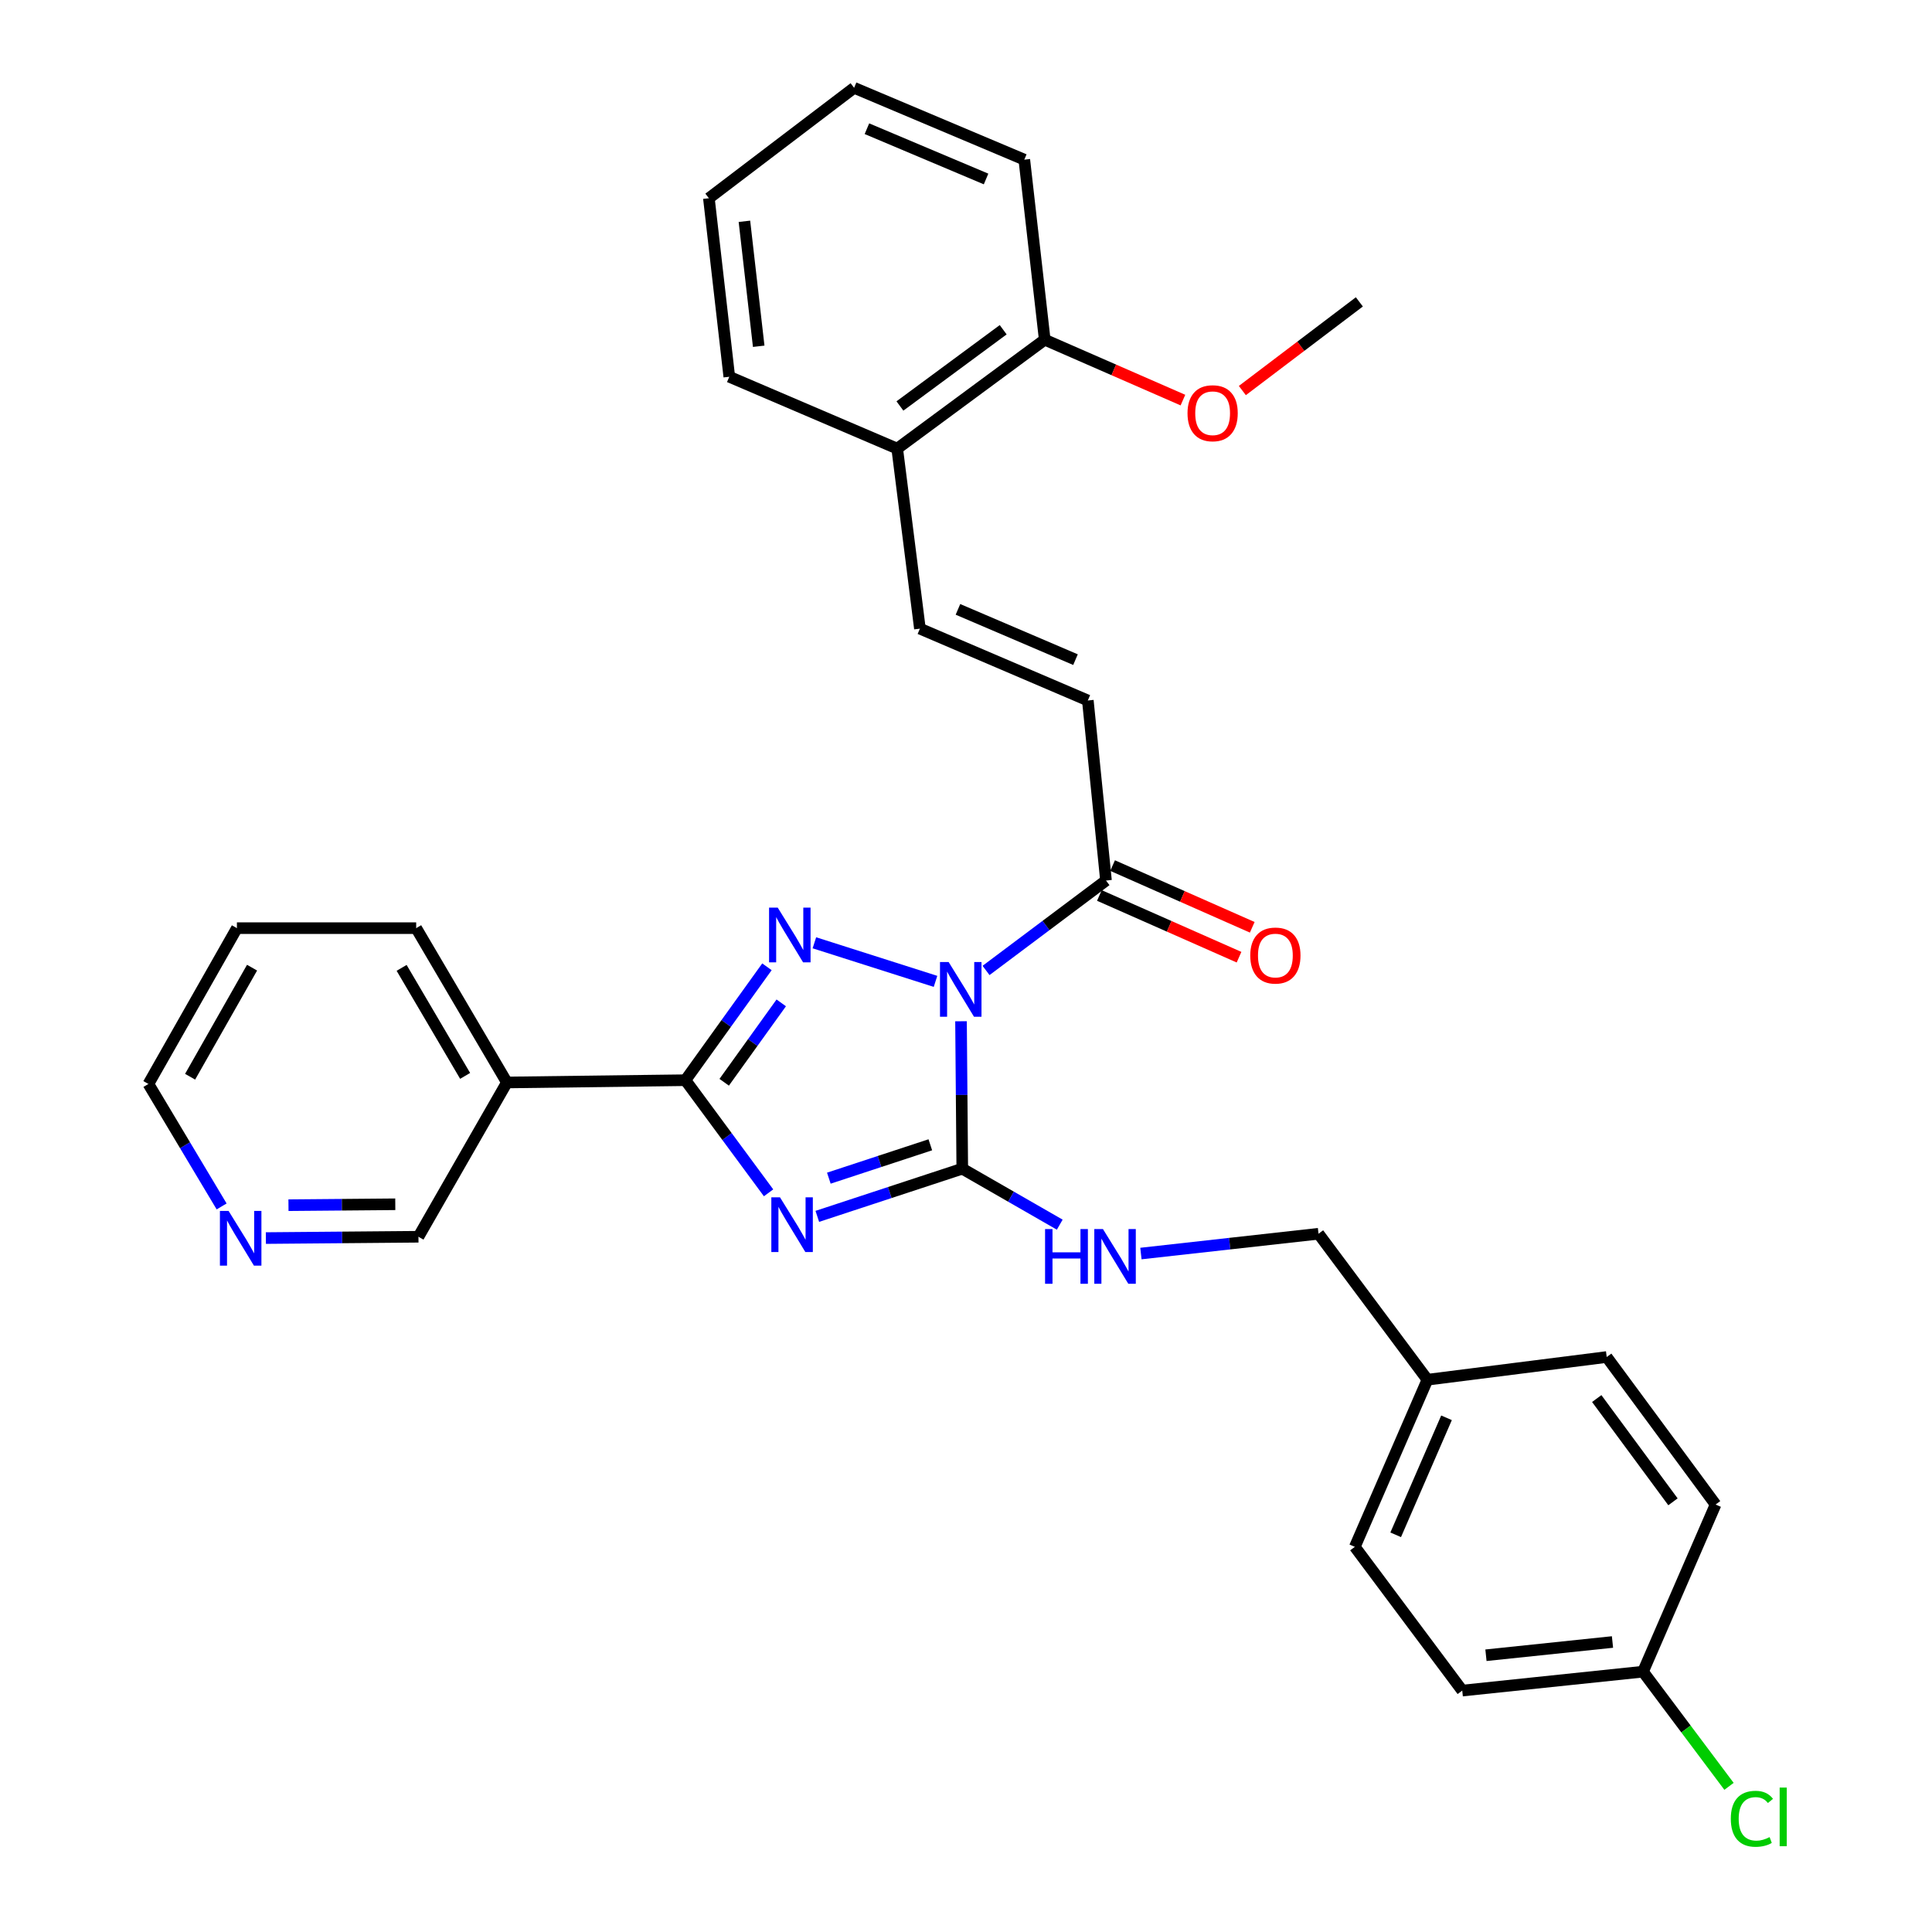 <?xml version='1.0' encoding='iso-8859-1'?>
<svg version='1.1' baseProfile='full'
              xmlns='http://www.w3.org/2000/svg'
                      xmlns:rdkit='http://www.rdkit.org/xml'
                      xmlns:xlink='http://www.w3.org/1999/xlink'
                  xml:space='preserve'
width='1000px' height='1000px' viewBox='0 0 1000 1000'>
<!-- END OF HEADER -->
<rect style='opacity:1.0;fill:#FFFFFF;stroke:none' width='1000' height='1000' x='0' y='0'> </rect>
<path class='bond-1' d='M 497.421,528.6 L 497.746,566.755' style='fill:none;fill-rule:evenodd;stroke:#0000FF;stroke-width:6px;stroke-linecap:butt;stroke-linejoin:miter;stroke-opacity:1' />
<path class='bond-1' d='M 497.746,566.755 L 498.071,604.91' style='fill:none;fill-rule:evenodd;stroke:#000000;stroke-width:6px;stroke-linecap:butt;stroke-linejoin:miter;stroke-opacity:1' />
<path class='bond-2' d='M 484.22,507.959 L 421.524,487.986' style='fill:none;fill-rule:evenodd;stroke:#0000FF;stroke-width:6px;stroke-linecap:butt;stroke-linejoin:miter;stroke-opacity:1' />
<path class='bond-4' d='M 510.37,502.307 L 541.414,479.033' style='fill:none;fill-rule:evenodd;stroke:#0000FF;stroke-width:6px;stroke-linecap:butt;stroke-linejoin:miter;stroke-opacity:1' />
<path class='bond-4' d='M 541.414,479.033 L 572.459,455.758' style='fill:none;fill-rule:evenodd;stroke:#000000;stroke-width:6px;stroke-linecap:butt;stroke-linejoin:miter;stroke-opacity:1' />
<path class='bond-0' d='M 423.038,629.59 L 460.554,617.25' style='fill:none;fill-rule:evenodd;stroke:#0000FF;stroke-width:6px;stroke-linecap:butt;stroke-linejoin:miter;stroke-opacity:1' />
<path class='bond-0' d='M 460.554,617.25 L 498.071,604.91' style='fill:none;fill-rule:evenodd;stroke:#000000;stroke-width:6px;stroke-linecap:butt;stroke-linejoin:miter;stroke-opacity:1' />
<path class='bond-0' d='M 429.007,609.818 L 455.269,601.18' style='fill:none;fill-rule:evenodd;stroke:#0000FF;stroke-width:6px;stroke-linecap:butt;stroke-linejoin:miter;stroke-opacity:1' />
<path class='bond-0' d='M 455.269,601.18 L 481.53,592.542' style='fill:none;fill-rule:evenodd;stroke:#000000;stroke-width:6px;stroke-linecap:butt;stroke-linejoin:miter;stroke-opacity:1' />
<path class='bond-31' d='M 397.81,617.401 L 376.292,588.257' style='fill:none;fill-rule:evenodd;stroke:#0000FF;stroke-width:6px;stroke-linecap:butt;stroke-linejoin:miter;stroke-opacity:1' />
<path class='bond-31' d='M 376.292,588.257 L 354.774,559.112' style='fill:none;fill-rule:evenodd;stroke:#000000;stroke-width:6px;stroke-linecap:butt;stroke-linejoin:miter;stroke-opacity:1' />
<path class='bond-7' d='M 498.071,604.91 L 523.296,619.396' style='fill:none;fill-rule:evenodd;stroke:#000000;stroke-width:6px;stroke-linecap:butt;stroke-linejoin:miter;stroke-opacity:1' />
<path class='bond-7' d='M 523.296,619.396 L 548.522,633.883' style='fill:none;fill-rule:evenodd;stroke:#0000FF;stroke-width:6px;stroke-linecap:butt;stroke-linejoin:miter;stroke-opacity:1' />
<path class='bond-3' d='M 396.965,500.409 L 375.869,529.76' style='fill:none;fill-rule:evenodd;stroke:#0000FF;stroke-width:6px;stroke-linecap:butt;stroke-linejoin:miter;stroke-opacity:1' />
<path class='bond-3' d='M 375.869,529.76 L 354.774,559.112' style='fill:none;fill-rule:evenodd;stroke:#000000;stroke-width:6px;stroke-linecap:butt;stroke-linejoin:miter;stroke-opacity:1' />
<path class='bond-3' d='M 404.373,519.087 L 389.606,539.633' style='fill:none;fill-rule:evenodd;stroke:#0000FF;stroke-width:6px;stroke-linecap:butt;stroke-linejoin:miter;stroke-opacity:1' />
<path class='bond-3' d='M 389.606,539.633 L 374.84,560.179' style='fill:none;fill-rule:evenodd;stroke:#000000;stroke-width:6px;stroke-linecap:butt;stroke-linejoin:miter;stroke-opacity:1' />
<path class='bond-5' d='M 354.774,559.112 L 262.379,560.287' style='fill:none;fill-rule:evenodd;stroke:#000000;stroke-width:6px;stroke-linecap:butt;stroke-linejoin:miter;stroke-opacity:1' />
<path class='bond-6' d='M 572.459,455.758 L 563.06,362.564' style='fill:none;fill-rule:evenodd;stroke:#000000;stroke-width:6px;stroke-linecap:butt;stroke-linejoin:miter;stroke-opacity:1' />
<path class='bond-10' d='M 569.039,463.495 L 605.18,479.467' style='fill:none;fill-rule:evenodd;stroke:#000000;stroke-width:6px;stroke-linecap:butt;stroke-linejoin:miter;stroke-opacity:1' />
<path class='bond-10' d='M 605.18,479.467 L 641.32,495.44' style='fill:none;fill-rule:evenodd;stroke:#FF0000;stroke-width:6px;stroke-linecap:butt;stroke-linejoin:miter;stroke-opacity:1' />
<path class='bond-10' d='M 575.878,448.022 L 612.018,463.994' style='fill:none;fill-rule:evenodd;stroke:#000000;stroke-width:6px;stroke-linecap:butt;stroke-linejoin:miter;stroke-opacity:1' />
<path class='bond-10' d='M 612.018,463.994 L 648.159,479.966' style='fill:none;fill-rule:evenodd;stroke:#FF0000;stroke-width:6px;stroke-linecap:butt;stroke-linejoin:miter;stroke-opacity:1' />
<path class='bond-14' d='M 262.379,560.287 L 216.59,640.144' style='fill:none;fill-rule:evenodd;stroke:#000000;stroke-width:6px;stroke-linecap:butt;stroke-linejoin:miter;stroke-opacity:1' />
<path class='bond-23' d='M 262.379,560.287 L 215.415,480.41' style='fill:none;fill-rule:evenodd;stroke:#000000;stroke-width:6px;stroke-linecap:butt;stroke-linejoin:miter;stroke-opacity:1' />
<path class='bond-23' d='M 240.751,556.879 L 207.877,500.966' style='fill:none;fill-rule:evenodd;stroke:#000000;stroke-width:6px;stroke-linecap:butt;stroke-linejoin:miter;stroke-opacity:1' />
<path class='bond-8' d='M 563.06,362.564 L 476.144,325.384' style='fill:none;fill-rule:evenodd;stroke:#000000;stroke-width:6px;stroke-linecap:butt;stroke-linejoin:miter;stroke-opacity:1' />
<path class='bond-8' d='M 556.676,341.433 L 495.835,315.408' style='fill:none;fill-rule:evenodd;stroke:#000000;stroke-width:6px;stroke-linecap:butt;stroke-linejoin:miter;stroke-opacity:1' />
<path class='bond-13' d='M 590.537,648.83 L 636.497,643.707' style='fill:none;fill-rule:evenodd;stroke:#0000FF;stroke-width:6px;stroke-linecap:butt;stroke-linejoin:miter;stroke-opacity:1' />
<path class='bond-13' d='M 636.497,643.707 L 682.457,638.584' style='fill:none;fill-rule:evenodd;stroke:#000000;stroke-width:6px;stroke-linecap:butt;stroke-linejoin:miter;stroke-opacity:1' />
<path class='bond-9' d='M 476.144,325.384 L 464.396,232.2' style='fill:none;fill-rule:evenodd;stroke:#000000;stroke-width:6px;stroke-linecap:butt;stroke-linejoin:miter;stroke-opacity:1' />
<path class='bond-12' d='M 464.396,232.2 L 540.749,175.828' style='fill:none;fill-rule:evenodd;stroke:#000000;stroke-width:6px;stroke-linecap:butt;stroke-linejoin:miter;stroke-opacity:1' />
<path class='bond-12' d='M 465.801,210.134 L 519.248,170.674' style='fill:none;fill-rule:evenodd;stroke:#000000;stroke-width:6px;stroke-linecap:butt;stroke-linejoin:miter;stroke-opacity:1' />
<path class='bond-25' d='M 464.396,232.2 L 377.48,195.01' style='fill:none;fill-rule:evenodd;stroke:#000000;stroke-width:6px;stroke-linecap:butt;stroke-linejoin:miter;stroke-opacity:1' />
<path class='bond-11' d='M 137.612,640.822 L 177.101,640.483' style='fill:none;fill-rule:evenodd;stroke:#0000FF;stroke-width:6px;stroke-linecap:butt;stroke-linejoin:miter;stroke-opacity:1' />
<path class='bond-11' d='M 177.101,640.483 L 216.59,640.144' style='fill:none;fill-rule:evenodd;stroke:#000000;stroke-width:6px;stroke-linecap:butt;stroke-linejoin:miter;stroke-opacity:1' />
<path class='bond-11' d='M 149.313,623.804 L 176.956,623.567' style='fill:none;fill-rule:evenodd;stroke:#0000FF;stroke-width:6px;stroke-linecap:butt;stroke-linejoin:miter;stroke-opacity:1' />
<path class='bond-11' d='M 176.956,623.567 L 204.598,623.33' style='fill:none;fill-rule:evenodd;stroke:#000000;stroke-width:6px;stroke-linecap:butt;stroke-linejoin:miter;stroke-opacity:1' />
<path class='bond-32' d='M 114.715,624.447 L 95.766,592.752' style='fill:none;fill-rule:evenodd;stroke:#0000FF;stroke-width:6px;stroke-linecap:butt;stroke-linejoin:miter;stroke-opacity:1' />
<path class='bond-32' d='M 95.766,592.752 L 76.818,561.057' style='fill:none;fill-rule:evenodd;stroke:#000000;stroke-width:6px;stroke-linecap:butt;stroke-linejoin:miter;stroke-opacity:1' />
<path class='bond-22' d='M 540.749,175.828 L 576.516,191.459' style='fill:none;fill-rule:evenodd;stroke:#000000;stroke-width:6px;stroke-linecap:butt;stroke-linejoin:miter;stroke-opacity:1' />
<path class='bond-22' d='M 576.516,191.459 L 612.284,207.09' style='fill:none;fill-rule:evenodd;stroke:#FF0000;stroke-width:6px;stroke-linecap:butt;stroke-linejoin:miter;stroke-opacity:1' />
<path class='bond-26' d='M 540.749,175.828 L 530.175,82.634' style='fill:none;fill-rule:evenodd;stroke:#000000;stroke-width:6px;stroke-linecap:butt;stroke-linejoin:miter;stroke-opacity:1' />
<path class='bond-16' d='M 682.457,638.584 L 738.838,714.138' style='fill:none;fill-rule:evenodd;stroke:#000000;stroke-width:6px;stroke-linecap:butt;stroke-linejoin:miter;stroke-opacity:1' />
<path class='bond-15' d='M 850.415,865.254 L 756.854,875.047' style='fill:none;fill-rule:evenodd;stroke:#000000;stroke-width:6px;stroke-linecap:butt;stroke-linejoin:miter;stroke-opacity:1' />
<path class='bond-15' d='M 834.619,849.897 L 769.127,856.753' style='fill:none;fill-rule:evenodd;stroke:#000000;stroke-width:6px;stroke-linecap:butt;stroke-linejoin:miter;stroke-opacity:1' />
<path class='bond-17' d='M 850.415,865.254 L 872.672,894.933' style='fill:none;fill-rule:evenodd;stroke:#000000;stroke-width:6px;stroke-linecap:butt;stroke-linejoin:miter;stroke-opacity:1' />
<path class='bond-17' d='M 872.672,894.933 L 894.93,924.613' style='fill:none;fill-rule:evenodd;stroke:#00CC00;stroke-width:6px;stroke-linecap:butt;stroke-linejoin:miter;stroke-opacity:1' />
<path class='bond-33' d='M 850.415,865.254 L 887.989,778.742' style='fill:none;fill-rule:evenodd;stroke:#000000;stroke-width:6px;stroke-linecap:butt;stroke-linejoin:miter;stroke-opacity:1' />
<path class='bond-20' d='M 738.838,714.138 L 831.627,702.39' style='fill:none;fill-rule:evenodd;stroke:#000000;stroke-width:6px;stroke-linecap:butt;stroke-linejoin:miter;stroke-opacity:1' />
<path class='bond-21' d='M 738.838,714.138 L 701.254,800.649' style='fill:none;fill-rule:evenodd;stroke:#000000;stroke-width:6px;stroke-linecap:butt;stroke-linejoin:miter;stroke-opacity:1' />
<path class='bond-21' d='M 748.716,733.855 L 722.407,794.413' style='fill:none;fill-rule:evenodd;stroke:#000000;stroke-width:6px;stroke-linecap:butt;stroke-linejoin:miter;stroke-opacity:1' />
<path class='bond-18' d='M 887.989,778.742 L 831.627,702.39' style='fill:none;fill-rule:evenodd;stroke:#000000;stroke-width:6px;stroke-linecap:butt;stroke-linejoin:miter;stroke-opacity:1' />
<path class='bond-18' d='M 865.925,777.336 L 826.471,723.889' style='fill:none;fill-rule:evenodd;stroke:#000000;stroke-width:6px;stroke-linecap:butt;stroke-linejoin:miter;stroke-opacity:1' />
<path class='bond-19' d='M 756.854,875.047 L 701.254,800.649' style='fill:none;fill-rule:evenodd;stroke:#000000;stroke-width:6px;stroke-linecap:butt;stroke-linejoin:miter;stroke-opacity:1' />
<path class='bond-27' d='M 643.037,202.15 L 673.32,179.201' style='fill:none;fill-rule:evenodd;stroke:#FF0000;stroke-width:6px;stroke-linecap:butt;stroke-linejoin:miter;stroke-opacity:1' />
<path class='bond-27' d='M 673.32,179.201 L 703.603,156.252' style='fill:none;fill-rule:evenodd;stroke:#000000;stroke-width:6px;stroke-linecap:butt;stroke-linejoin:miter;stroke-opacity:1' />
<path class='bond-28' d='M 215.415,480.41 L 122.625,480.41' style='fill:none;fill-rule:evenodd;stroke:#000000;stroke-width:6px;stroke-linecap:butt;stroke-linejoin:miter;stroke-opacity:1' />
<path class='bond-24' d='M 76.818,561.057 L 122.625,480.41' style='fill:none;fill-rule:evenodd;stroke:#000000;stroke-width:6px;stroke-linecap:butt;stroke-linejoin:miter;stroke-opacity:1' />
<path class='bond-24' d='M 98.399,557.315 L 130.464,500.862' style='fill:none;fill-rule:evenodd;stroke:#000000;stroke-width:6px;stroke-linecap:butt;stroke-linejoin:miter;stroke-opacity:1' />
<path class='bond-29' d='M 377.48,195.01 L 366.917,102.606' style='fill:none;fill-rule:evenodd;stroke:#000000;stroke-width:6px;stroke-linecap:butt;stroke-linejoin:miter;stroke-opacity:1' />
<path class='bond-29' d='M 392.703,179.228 L 385.309,114.545' style='fill:none;fill-rule:evenodd;stroke:#000000;stroke-width:6px;stroke-linecap:butt;stroke-linejoin:miter;stroke-opacity:1' />
<path class='bond-34' d='M 530.175,82.634 L 442.085,45.455' style='fill:none;fill-rule:evenodd;stroke:#000000;stroke-width:6px;stroke-linecap:butt;stroke-linejoin:miter;stroke-opacity:1' />
<path class='bond-34' d='M 510.384,92.643 L 448.72,66.617' style='fill:none;fill-rule:evenodd;stroke:#000000;stroke-width:6px;stroke-linecap:butt;stroke-linejoin:miter;stroke-opacity:1' />
<path class='bond-30' d='M 366.917,102.606 L 442.085,45.455' style='fill:none;fill-rule:evenodd;stroke:#000000;stroke-width:6px;stroke-linecap:butt;stroke-linejoin:miter;stroke-opacity:1' />
<path  class='atom-0' d='M 491.021 497.96
L 500.301 512.96
Q 501.221 514.44, 502.701 517.12
Q 504.181 519.8, 504.261 519.96
L 504.261 497.96
L 508.021 497.96
L 508.021 526.28
L 504.141 526.28
L 494.181 509.88
Q 493.021 507.96, 491.781 505.76
Q 490.581 503.56, 490.221 502.88
L 490.221 526.28
L 486.541 526.28
L 486.541 497.96
L 491.021 497.96
' fill='#0000FF'/>
<path  class='atom-1' d='M 403.72 619.725
L 413 634.725
Q 413.92 636.205, 415.4 638.885
Q 416.88 641.565, 416.96 641.725
L 416.96 619.725
L 420.72 619.725
L 420.72 648.045
L 416.84 648.045
L 406.88 631.645
Q 405.72 629.725, 404.48 627.525
Q 403.28 625.325, 402.92 624.645
L 402.92 648.045
L 399.24 648.045
L 399.24 619.725
L 403.72 619.725
' fill='#0000FF'/>
<path  class='atom-3' d='M 402.545 469.774
L 411.825 484.774
Q 412.745 486.254, 414.225 488.934
Q 415.705 491.614, 415.785 491.774
L 415.785 469.774
L 419.545 469.774
L 419.545 498.094
L 415.665 498.094
L 405.705 481.694
Q 404.545 479.774, 403.305 477.574
Q 402.105 475.374, 401.745 474.694
L 401.745 498.094
L 398.065 498.094
L 398.065 469.774
L 402.545 469.774
' fill='#0000FF'/>
<path  class='atom-8' d='M 540.928 636.163
L 544.768 636.163
L 544.768 648.203
L 559.248 648.203
L 559.248 636.163
L 563.088 636.163
L 563.088 664.483
L 559.248 664.483
L 559.248 651.403
L 544.768 651.403
L 544.768 664.483
L 540.928 664.483
L 540.928 636.163
' fill='#0000FF'/>
<path  class='atom-8' d='M 570.888 636.163
L 580.168 651.163
Q 581.088 652.643, 582.568 655.323
Q 584.048 658.003, 584.128 658.163
L 584.128 636.163
L 587.888 636.163
L 587.888 664.483
L 584.008 664.483
L 574.048 648.083
Q 572.888 646.163, 571.648 643.963
Q 570.448 641.763, 570.088 641.083
L 570.088 664.483
L 566.408 664.483
L 566.408 636.163
L 570.888 636.163
' fill='#0000FF'/>
<path  class='atom-11' d='M 647.136 494.588
Q 647.136 487.788, 650.496 483.988
Q 653.856 480.188, 660.136 480.188
Q 666.416 480.188, 669.776 483.988
Q 673.136 487.788, 673.136 494.588
Q 673.136 501.468, 669.736 505.388
Q 666.336 509.268, 660.136 509.268
Q 653.896 509.268, 650.496 505.388
Q 647.136 501.508, 647.136 494.588
M 660.136 506.068
Q 664.456 506.068, 666.776 503.188
Q 669.136 500.268, 669.136 494.588
Q 669.136 489.028, 666.776 486.228
Q 664.456 483.388, 660.136 483.388
Q 655.816 483.388, 653.456 486.188
Q 651.136 488.988, 651.136 494.588
Q 651.136 500.308, 653.456 503.188
Q 655.816 506.068, 660.136 506.068
' fill='#FF0000'/>
<path  class='atom-12' d='M 118.311 626.774
L 127.591 641.774
Q 128.511 643.254, 129.991 645.934
Q 131.471 648.614, 131.551 648.774
L 131.551 626.774
L 135.311 626.774
L 135.311 655.094
L 131.431 655.094
L 121.471 638.694
Q 120.311 636.774, 119.071 634.574
Q 117.871 632.374, 117.511 631.694
L 117.511 655.094
L 113.831 655.094
L 113.831 626.774
L 118.311 626.774
' fill='#0000FF'/>
<path  class='atom-18' d='M 895.866 941.402
Q 895.866 934.362, 899.146 930.682
Q 902.466 926.962, 908.746 926.962
Q 914.586 926.962, 917.706 931.082
L 915.066 933.242
Q 912.786 930.242, 908.746 930.242
Q 904.466 930.242, 902.186 933.122
Q 899.946 935.962, 899.946 941.402
Q 899.946 947.002, 902.266 949.882
Q 904.626 952.762, 909.186 952.762
Q 912.306 952.762, 915.946 950.882
L 917.066 953.882
Q 915.586 954.842, 913.346 955.402
Q 911.106 955.962, 908.626 955.962
Q 902.466 955.962, 899.146 952.202
Q 895.866 948.442, 895.866 941.402
' fill='#00CC00'/>
<path  class='atom-18' d='M 921.146 925.242
L 924.826 925.242
L 924.826 955.602
L 921.146 955.602
L 921.146 925.242
' fill='#00CC00'/>
<path  class='atom-23' d='M 614.655 213.887
Q 614.655 207.087, 618.015 203.287
Q 621.375 199.487, 627.655 199.487
Q 633.935 199.487, 637.295 203.287
Q 640.655 207.087, 640.655 213.887
Q 640.655 220.767, 637.255 224.687
Q 633.855 228.567, 627.655 228.567
Q 621.415 228.567, 618.015 224.687
Q 614.655 220.807, 614.655 213.887
M 627.655 225.367
Q 631.975 225.367, 634.295 222.487
Q 636.655 219.567, 636.655 213.887
Q 636.655 208.327, 634.295 205.527
Q 631.975 202.687, 627.655 202.687
Q 623.335 202.687, 620.975 205.487
Q 618.655 208.287, 618.655 213.887
Q 618.655 219.607, 620.975 222.487
Q 623.335 225.367, 627.655 225.367
' fill='#FF0000'/>
</svg>
